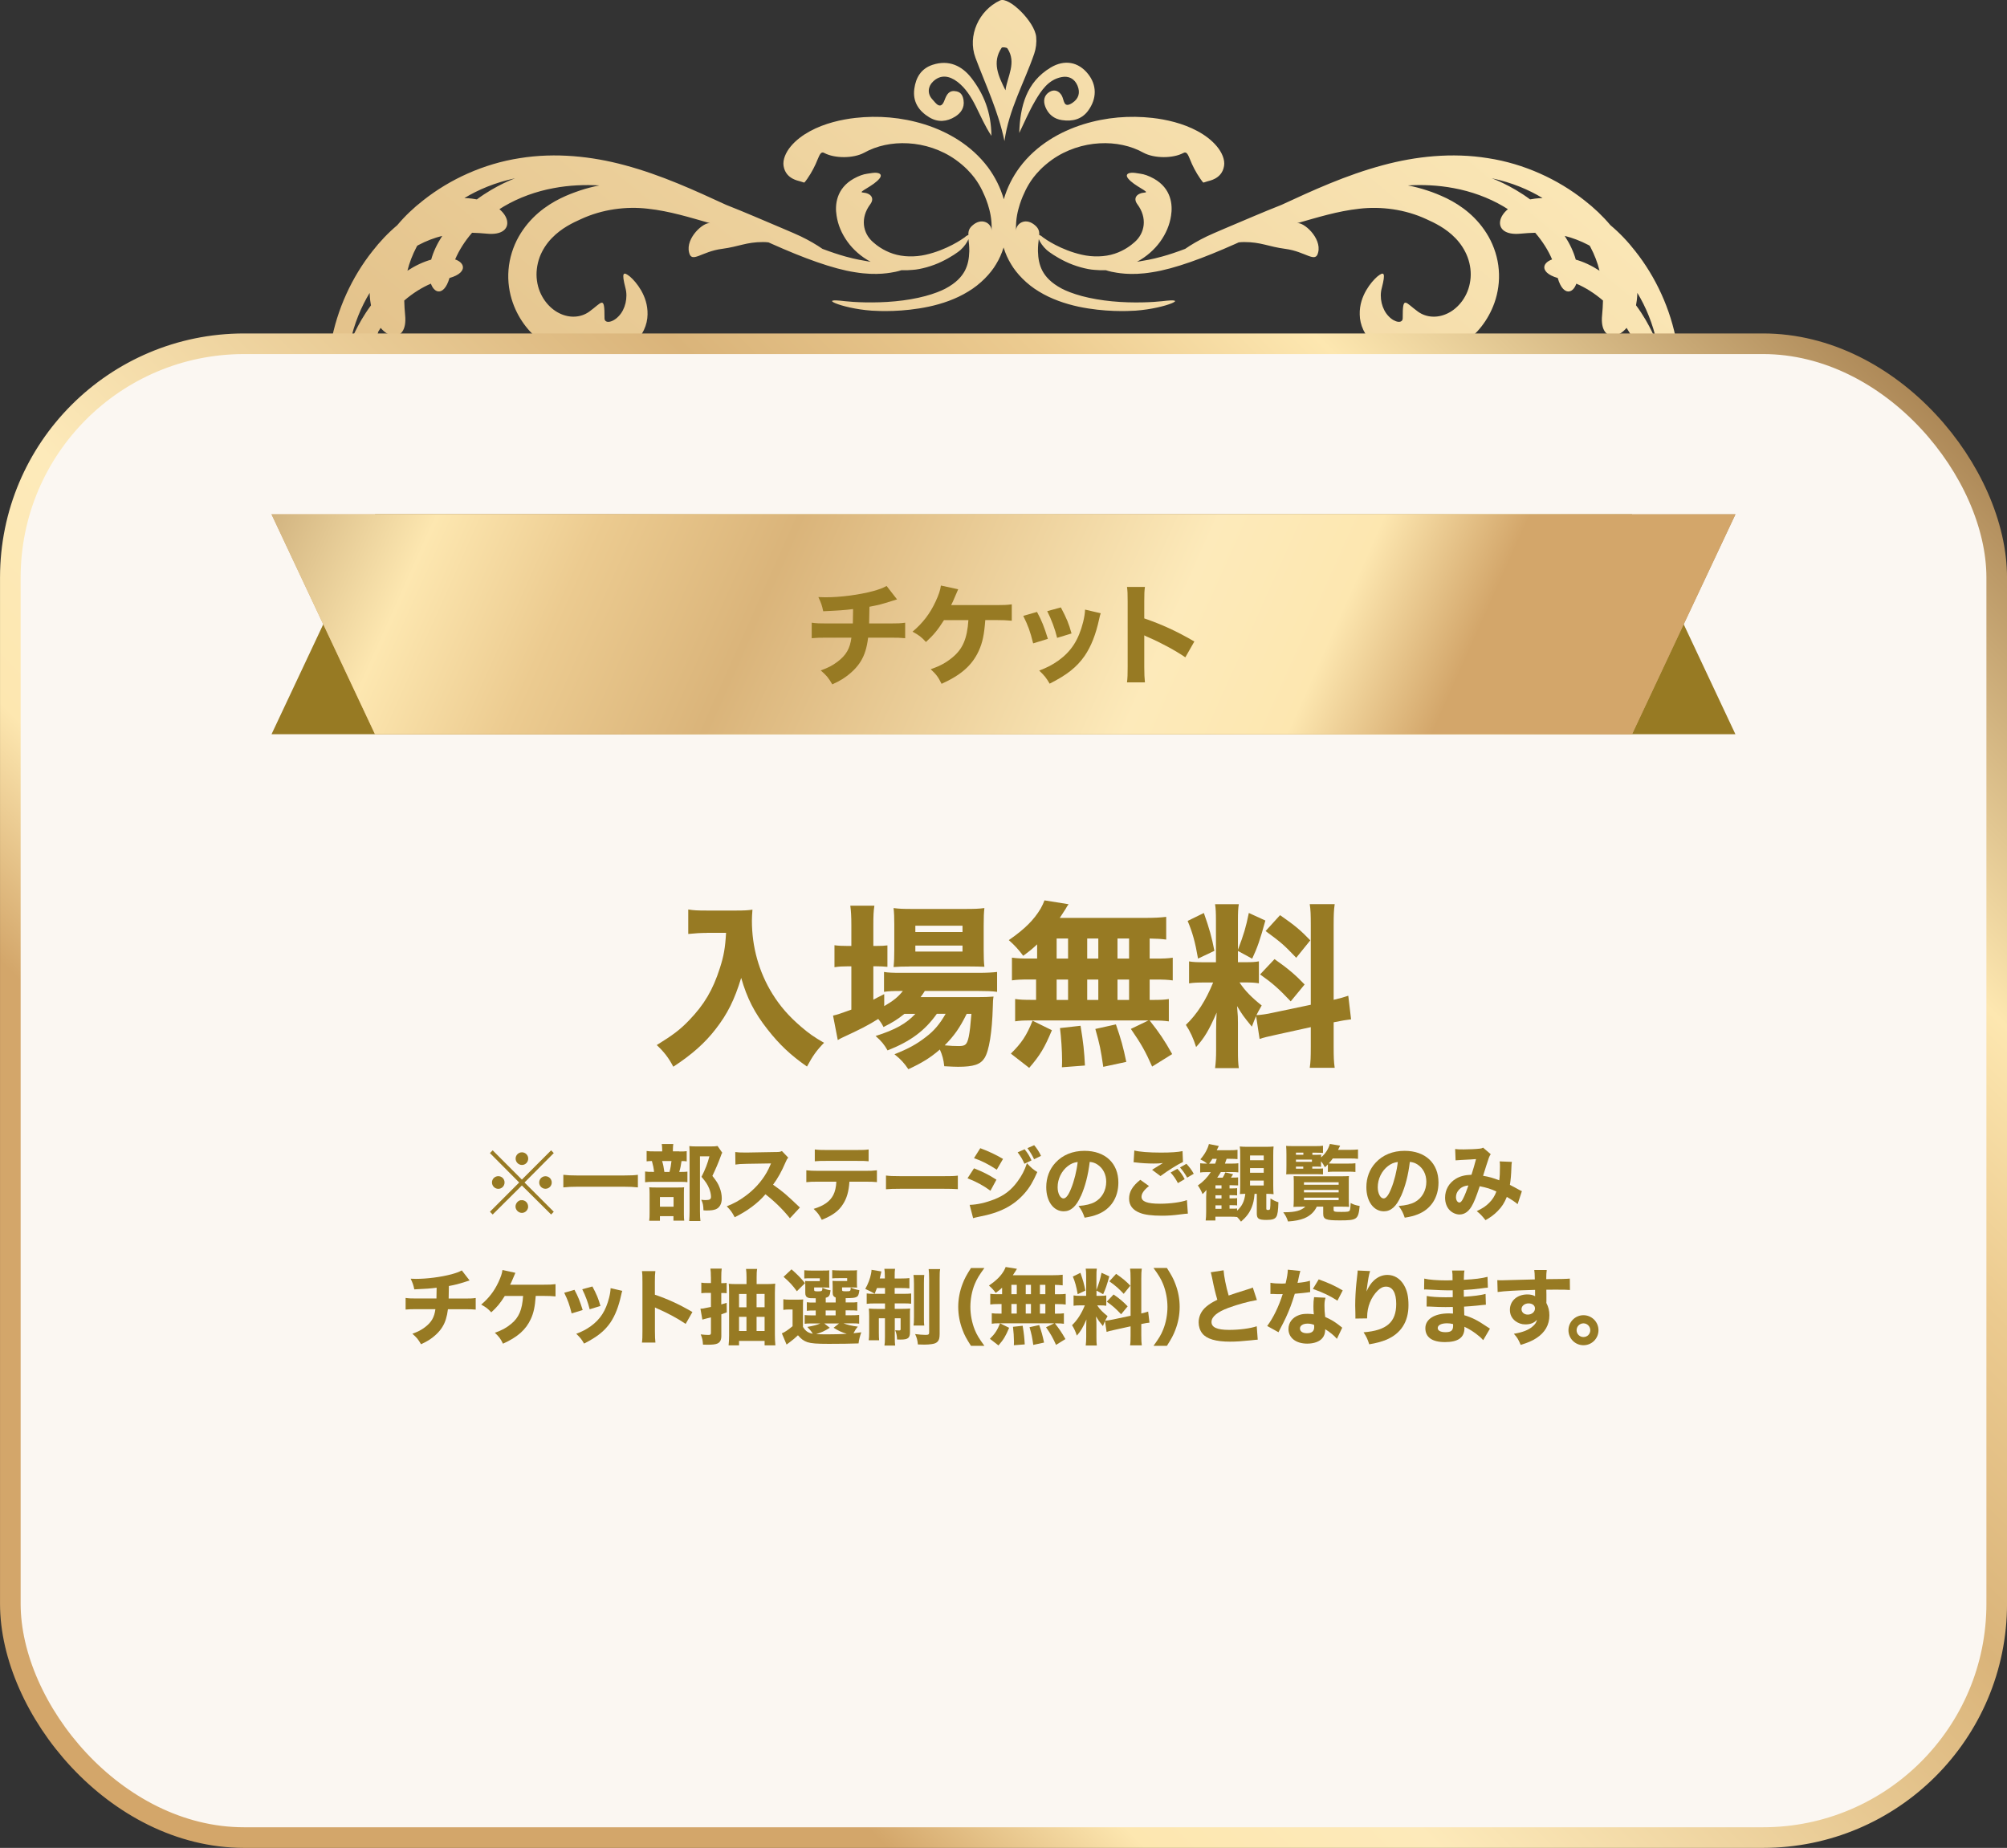 <?xml version="1.0" encoding="UTF-8"?>
<svg id="_レイヤー_2" data-name="レイヤー 2" xmlns="http://www.w3.org/2000/svg" width="365.07" height="336.14" xmlns:xlink="http://www.w3.org/1999/xlink" viewBox="0 0 365.07 336.14">
  <rect x="0" y="0" width="365.07" height="336.14" fill="#333333" stroke="none"/>
  <defs>
    <style>
      .cls-1 {
        fill: none;
        stroke: url(#_新規グラデーションスウォッチ_3-5);
        stroke-miterlimit: 10;
        stroke-width: 3.75px;
      }

      .cls-2 {
        fill: #977a23;
      }

      .cls-3 {
        fill: url(#_新規グラデーションスウォッチ_3);
      }

      .cls-4 {
        fill: url(#_新規グラデーションスウォッチ_3-6);
      }

      .cls-5 {
        fill: url(#_新規グラデーションスウォッチ_3-3);
      }

      .cls-6 {
        fill: url(#_新規グラデーションスウォッチ_3-4);
      }

      .cls-7 {
        fill: url(#_新規グラデーションスウォッチ_3-7);
      }

      .cls-8 {
        fill: url(#_新規グラデーションスウォッチ_3-2);
      }

      .cls-9 {
        fill: #fbf7f2;
      }
    </style>
    <linearGradient id="_新規グラデーションスウォッチ_3" data-name="新規グラデーションスウォッチ 3" x1="503.71" y1="-370.36" x2="-192.32" y2="458.25" gradientUnits="userSpaceOnUse">
      <stop offset="0" stop-color="#d3a66a"/>
      <stop offset=".23" stop-color="#d3a66a"/>
      <stop offset=".31" stop-color="#fde7b0"/>
      <stop offset=".4" stop-color="#fdeaba"/>
      <stop offset=".63" stop-color="#dab47a"/>
      <stop offset=".74" stop-color="#eccb90"/>
      <stop offset=".83" stop-color="#fde7b0"/>
      <stop offset="1" stop-color="#ac8756"/>
    </linearGradient>
    <linearGradient id="_新規グラデーションスウォッチ_3-2" data-name="新規グラデーションスウォッチ 3" x1="512.57" y1="-362.91" x2="-183.45" y2="465.69" xlink:href="#_新規グラデーションスウォッチ_3"/>
    <linearGradient id="_新規グラデーションスウォッチ_3-3" data-name="新規グラデーションスウォッチ 3" x1="502.08" y1="-371.72" x2="-193.94" y2="456.88" xlink:href="#_新規グラデーションスウォッチ_3"/>
    <linearGradient id="_新規グラデーションスウォッチ_3-4" data-name="新規グラデーションスウォッチ 3" x1="526.64" y1="-351.09" x2="-169.38" y2="477.51" xlink:href="#_新規グラデーションスウォッチ_3"/>
    <linearGradient id="_新規グラデーションスウォッチ_3-5" data-name="新規グラデーションスウォッチ 3" x1="35.44" y1="345.5" x2="329.63" y2="51.3" xlink:href="#_新規グラデーションスウォッチ_3"/>
    <linearGradient id="_新規グラデーションスウォッチ_3-6" data-name="新規グラデーションスウォッチ 3" x1="49.39" y1="113.56" x2="315.67" y2="113.56" xlink:href="#_新規グラデーションスウォッチ_3"/>
    <linearGradient id="_新規グラデーションスウォッチ_3-7" data-name="新規グラデーションスウォッチ 3" x1="320.04" y1="170.83" x2="43.95" y2="47.4" xlink:href="#_新規グラデーションスウォッチ_3"/>
  </defs>
  <g id="_レイヤー_1-2" data-name="レイヤー 1">
    <g>
      <g>
        <g>
          <path class="cls-3" d="M182.71,25.66c.79-5.75,3.61-10.64,5.41-15.88.33-.96.46-2.06.36-3.07-.25-2.74-4.96-7.38-6.57-6.63-3.83,1.78-5.98,6.4-4.47,10.44,1.85,4.94,4.15,9.72,5.27,15.14ZM182.19,8.69c.1-.15.92-.08,1.06.12,1.7,2.58,0,5.06-.36,7.61-1.26-2.54-2.49-5.08-.69-7.73Z"/>
          <path class="cls-8" d="M188.29,18.35c1.13-1.91,2.4-3.86,4.82-4.33,1.28-.25,2.35.28,2.89,1.57.53,1.28.21,2.36-.93,3.12-1.64,1.09-1.48-.49-1.92-1.29-.49-.89-1.35-1.24-2.25-.7-1.04.63-1.17,1.69-.74,2.75.54,1.33,1.57,2.17,3.01,2.38,1.88.28,3.6-.12,4.77-1.73,1.6-2.2,1.58-4.65-.02-6.66-1.75-2.21-4.28-2.69-6.81-1.17-4.41,2.65-5.56,7.03-5.71,11.9.95-1.95,1.79-3.97,2.89-5.83Z"/>
          <path class="cls-5" d="M169.07,21.36c1.54.93,3.17.79,4.66-.14,1.06-.66,1.74-1.61,1.54-2.98-.12-.8-.43-1.44-1.27-1.62-1.3-.28-1.77.46-2.19,1.6-.72,1.96-1.66.45-2.21-.14-.94-1.01-.84-2.32.1-3.23,1.39-1.35,2.98-1.09,4.45.03,3.06,2.35,3.8,6.24,6.19,9.83-.05-4.39-1.43-7.63-3.6-10.47-1.74-2.27-4.14-3.43-7.11-2.45-2.09.69-3.04,2.31-3.32,4.37-.32,2.37.83,4.04,2.75,5.2Z"/>
          <path class="cls-6" d="M68.72,60.48c.17-.29.34-.57.52-.84.65.78,1.37,1.23,2.02,1.38,1.54.34,2.72-.89,2.43-3.72-.08-.86-.14-1.74-.16-2.63,1.56-1.34,3.21-2.38,4.85-3.07.29.81.75,1.28,1.21,1.39.81.18,1.64-.59,2.17-2.42,1.84-.52,2.61-1.36,2.42-2.17-.11-.47-.58-.93-1.39-1.21.7-1.64,1.73-3.29,3.08-4.85.89.02,1.77.08,2.63.16,2.83.3,4.06-.89,3.72-2.43-.15-.65-.6-1.37-1.38-2.02.28-.18.55-.35.84-.52,2.7-1.59,5.85-2.73,9.03-3.31,2.85-.54,5.71-.64,8.31-.49-1.2.23-2.36.54-3.49.91-.6.2-1.19.42-1.76.64-.57.23-1.1.45-1.81.8-2.61,1.29-5.58,3.4-7.62,6.99-1,1.78-1.67,3.87-1.84,5.99-.18,2.12.14,4.19.78,6.01,1.16,3.28,3.26,5.74,5.65,7.44h16.37c1.59-1.49,2.47-3.4,2.49-5.3.04-1.78-.52-3.25-1.17-4.39-.66-1.14-1.43-1.99-2.02-2.5-1.23-.99-1.58-.81-.83,2.08.47,1.73-.03,3.87-1.21,5.09-1.15,1.25-2.67,1.44-2.6.31.02-4.18-.48-2.76-2.79-1.1-1.5,1.07-3.55,1.23-5.47.26-1.89-.94-3.66-3.09-4.03-5.92-.2-1.4,0-2.91.49-4.26.51-1.35,1.31-2.53,2.2-3.45,1.77-1.84,3.84-2.81,5.29-3.46,3.9-1.81,8.26-2.37,12.22-1.9,3.99.44,7.58,1.58,11.33,2.64-1.17-.31-4.52,2.67-3.86,5.3.46,2.07,2.25-.16,5.98-.64,3.12-.41,4.39-1.24,7.48-1.24.31,0,.64.02.99.06.22.1.45.2.67.3,5.64,2.52,11.02,4.52,15.06,5.13,4.05.67,6.61.06,7.38-.08.43-.09.77-.19,1.07-.29.7.03,1.39.01,2.05-.06,1.38-.08,3.55-.66,5.25-1.49,1.7-.81,3.02-1.75,3.44-2.12.73-.66,1.23-1.43,1.45-1.98.07.57.16,1.28.15,2.2-.04,1.38-.25,2.47-.81,3.56-.58,1.07-1.56,2.2-3.57,3.26-.7.37-2.01.91-3.63,1.34-1.62.44-3.56.77-5.48.95-3.85.37-7.64.15-9.09-.02-2.63-.32-2.86-.08-1.73.39,1.13.46,3.64,1.12,6.56,1.33,1.44.09,5.62.28,10.39-.73,2.38-.51,4.92-1.36,7.17-2.75,2.25-1.34,4.09-3.3,5.06-4.96.59-.95,1.04-1.99,1.37-3.05.33,1.07.78,2.1,1.37,3.05.98,1.67,2.81,3.62,5.06,4.96,2.24,1.38,4.79,2.23,7.17,2.75,4.78,1.01,8.95.82,10.39.73,2.91-.21,5.43-.87,6.56-1.33,1.13-.47.9-.71-1.73-.39-1.45.17-5.23.4-9.09.02-1.92-.18-3.86-.52-5.48-.95-1.63-.44-2.93-.97-3.63-1.34-2-1.06-2.99-2.19-3.56-3.26-.56-1.09-.77-2.18-.81-3.56-.01-.92.08-1.63.15-2.2.22.55.72,1.32,1.45,1.98.42.37,1.74,1.31,3.44,2.12,1.69.82,3.87,1.41,5.25,1.49.65.07,1.34.08,2.05.06.3.1.65.2,1.07.29.77.14,3.34.76,7.38.08,4.04-.61,9.41-2.61,15.06-5.13.22-.1.45-.2.67-.3.35-.04.68-.06.99-.06,3.09,0,4.37.83,7.48,1.24,3.73.49,5.52,2.71,5.98.64.66-2.63-2.69-5.61-3.86-5.3,3.75-1.06,7.35-2.2,11.33-2.64,3.96-.46,8.33.09,12.22,1.9,1.44.65,3.52,1.62,5.29,3.46.89.92,1.69,2.09,2.2,3.45.5,1.35.7,2.86.49,4.26-.37,2.83-2.14,4.98-4.03,5.92-1.92.97-3.98.81-5.47-.26-2.31-1.66-2.81-3.08-2.79,1.1.07,1.12-1.45.94-2.6-.31-1.18-1.23-1.69-3.36-1.21-5.09.75-2.89.4-3.07-.83-2.08-.59.52-1.35,1.36-2.01,2.5-.65,1.14-1.22,2.61-1.17,4.39.02,1.9.9,3.81,2.49,5.3h16.37c2.39-1.69,4.48-4.15,5.65-7.44.64-1.82.96-3.9.78-6.01-.16-2.12-.84-4.21-1.84-5.99-2.04-3.59-5.01-5.7-7.62-6.99-.71-.34-1.24-.57-1.81-.8-.57-.23-1.16-.45-1.76-.64-1.12-.37-2.29-.68-3.49-.91,2.6-.16,5.45-.05,8.31.49,3.18.58,6.33,1.72,9.03,3.31.29.17.57.34.84.52-.78.65-1.23,1.37-1.38,2.02-.34,1.54.89,2.72,3.72,2.43.86-.08,1.74-.14,2.63-.16,1.34,1.56,2.38,3.21,3.07,4.85-.81.29-1.28.75-1.39,1.21-.18.81.59,1.64,2.42,2.17.52,1.84,1.36,2.61,2.17,2.42.47-.11.93-.58,1.21-1.39,1.64.7,3.29,1.73,4.85,3.07-.02.89-.08,1.77-.16,2.63-.3,2.83.89,4.06,2.43,3.72.65-.15,1.37-.6,2.02-1.38.18.28.35.55.52.84.38.65.74,1.33,1.06,2.02h7.56c-1.1-6.27-3.86-12.16-7.56-16.82-1.34-1.73-2.86-3.33-4.52-4.72-1.39-1.65-2.99-3.17-4.72-4.51-4.84-3.84-11.01-6.68-17.56-7.68-6.55-1.06-13.17-.32-19.07,1.27-6.78,1.82-12.8,4.6-18.49,7.23-1.7.67-3.45,1.39-5.1,2.09-3.84,1.63-7.29,3.07-8.47,3.64-1.52.73-2.91,1.55-3.94,2.27-1.54.58-2.96,1.06-4.18,1.39-1.92.54-3.33.75-4.04.87-.19.03-.36.06-.54.09,1.75-.94,3.17-2.23,4.18-3.61,1.1-1.51,1.77-3.14,2.01-4.77.32-1.95.07-4.96-3.13-6.75-.92-.51-1.75-.8-2.44-.89-.7-.11-1.24-.21-1.65-.17-.81.06-1.04.46-.61,1.01,1.08,1.39,4.07,2.51,3.08,2.58-1.53.12-2.19,1.04-1.38,2.13,1.86,2.48,1.38,5.27-.52,6.91-.6.53-1.81,1.5-3.61,2.09-1.79.6-4.02.63-5.94.19-3.87-.87-6.66-2.84-7.09-3.16-.32-.29-.54-.41-.68-.41,0-.05,0-.1,0-.15,0-.69-.21-1.17-.8-1.66-.73-.63-1.56-.83-2.25-.58-.69.23-1.2.92-1.18,1.61-.08-2.28.36-3.74.69-4.83.36-1.09.68-1.81,1.03-2.53.36-.71.74-1.41,1.43-2.33.69-.89,1.68-2.01,3.39-3.24,2.6-1.85,5.71-2.83,8.64-2.99,2.94-.17,5.75.45,8,1.71,1.99,1.07,5.39,1.05,7.25.05.61-.34.85.28,1.25,1.24.37.97,1.04,2.3,1.84,3.44.28.43.54.74.59.7.08-.02.31-.11.67-.21.36-.11.86-.2,1.46-.53.57-.32,1.38-.94,1.6-2.27.2-1.14-.4-2.49-1.31-3.58-.92-1.11-2.16-2.04-3.5-2.76-2.69-1.46-5.76-2.13-8.23-2.41-4.12-.46-8.38-.14-12.59,1.17-4.17,1.31-8.5,3.73-11.56,7.83-1.28,1.74-2.27,3.68-2.87,5.8-.61-2.12-1.59-4.06-2.87-5.8-3.07-4.1-7.4-6.52-11.56-7.83-4.22-1.31-8.48-1.63-12.59-1.17-2.47.28-5.54.95-8.23,2.41-1.34.73-2.58,1.65-3.5,2.76-.91,1.09-1.5,2.44-1.31,3.58.22,1.33,1.03,1.95,1.6,2.27.6.33,1.09.42,1.46.53.36.1.6.18.67.21.04.04.3-.27.59-.7.8-1.14,1.47-2.48,1.84-3.44.41-.96.65-1.59,1.25-1.24,1.86,1,5.26,1.02,7.25-.05,2.25-1.26,5.05-1.88,8-1.71,2.94.16,6.04,1.14,8.64,2.99,1.71,1.23,2.7,2.35,3.39,3.24.69.91,1.07,1.62,1.43,2.33.35.72.67,1.45,1.03,2.53.33,1.09.77,2.55.69,4.83.02-.69-.48-1.38-1.18-1.61-.69-.25-1.52-.05-2.25.58-.59.49-.8.97-.8,1.66,0,.05,0,.1,0,.15-.14,0-.36.12-.68.41-.43.31-3.22,2.28-7.09,3.16-1.92.44-4.15.41-5.94-.19-1.8-.59-3.01-1.56-3.61-2.09-1.91-1.64-2.38-4.43-.52-6.91.81-1.09.15-2.01-1.38-2.13-.99-.06,2-1.18,3.08-2.58.43-.55.19-.95-.61-1.01-.4-.04-.95.07-1.65.17-.7.09-1.52.38-2.44.89-3.2,1.79-3.46,4.8-3.13,6.75.24,1.63.91,3.26,2.01,4.77,1,1.38,2.43,2.68,4.18,3.61-.18-.03-.36-.06-.54-.09-.71-.12-2.13-.34-4.04-.87-1.22-.34-2.64-.81-4.18-1.39-1.03-.72-2.42-1.54-3.94-2.27-1.18-.57-4.63-2-8.47-3.64-1.65-.7-3.4-1.42-5.1-2.09-5.7-2.62-11.71-5.41-18.49-7.23-5.9-1.59-12.52-2.33-19.07-1.27-6.55,1.01-12.72,3.84-17.56,7.68-1.73,1.34-3.33,2.86-4.72,4.52-1.65,1.39-3.17,2.99-4.51,4.72-3.7,4.66-6.45,10.55-7.56,16.82h7.56c.33-.7.68-1.37,1.06-2.02ZM297.73,54.65c.06-.46.09-.92.1-1.38,1.5,2.48,2.82,5.54,3.6,9.22,0,.03-1.23-3.45-3.84-6.96.05-.29.1-.58.14-.89ZM288.98,44.59c.06.03.12.07.18.11.03.06.07.12.11.18.8,1.51,1.33,2.95,1.68,4.36-1.47-.95-2.95-1.64-4.32-2.01-.37-1.36-1.06-2.85-2.01-4.32,1.4.35,2.85.89,4.36,1.68ZM280.59,36.03c-.46.01-.92.04-1.38.1-.31.04-.6.09-.89.14-3.51-2.61-6.98-3.84-6.96-3.84,3.69.78,6.74,2.09,9.23,3.6ZM93.7,32.43s-3.45,1.23-6.96,3.84c-.29-.05-.58-.1-.89-.14-.46-.06-.92-.09-1.38-.1,2.48-1.5,5.54-2.82,9.23-3.6ZM75.79,44.88c.03-.06.07-.12.11-.18.06-.03.12-.07.18-.11,1.51-.8,2.95-1.33,4.36-1.68-.95,1.47-1.64,2.95-2.01,4.32-1.36.37-2.85,1.06-4.32,2.01.35-1.4.89-2.85,1.68-4.36ZM63.64,62.5c.78-3.69,2.09-6.74,3.6-9.22.01.46.04.92.1,1.38.04.31.09.6.14.89-2.61,3.51-3.84,6.98-3.84,6.96Z"/>
        </g>
        <rect class="cls-9" x="1.88" y="62.53" width="361.32" height="271.73" rx="42.52" ry="42.52"/>
        <rect class="cls-1" x="1.88" y="62.53" width="361.32" height="271.73" rx="42.52" ry="42.52"/>
        <polygon class="cls-2" points="296.86 93.56 268.39 93.56 96.68 93.56 68.21 93.56 49.39 133.56 96.68 133.56 268.39 133.56 315.67 133.56 296.86 93.56"/>
        <polygon class="cls-4" points="268.39 93.56 96.68 93.56 49.39 93.56 68.21 133.56 96.68 133.56 268.39 133.56 296.86 133.56 315.67 93.56 268.39 93.56"/>
        <polygon class="cls-7" points="268.39 93.56 96.68 93.56 49.39 93.56 68.21 133.56 96.68 133.56 268.39 133.56 296.86 133.56 315.67 93.56 268.39 93.56"/>
        <g>
          <path class="cls-2" d="M128.55,169.7c-.99,0-2.11.06-3.36.19v-4.45c1.02.16,1.7.19,3.3.19h5.5c1.25,0,2.05-.03,2.88-.16-.06.83-.1,1.34-.1,2.02,0,4.77,1.28,9.34,3.74,13.31,1.38,2.21,2.94,4.03,5.22,5.98,1.47,1.25,2.27,1.82,4.16,2.91-1.38,1.41-2.05,2.37-3.1,4.32-2.98-2.08-4.99-3.97-7.17-6.75-2.4-3.04-3.74-5.7-4.8-9.38-1.22,4-2.5,6.56-4.64,9.31-1.95,2.53-4.32,4.64-7.71,6.85-.83-1.6-1.7-2.72-3.01-3.94,3.01-1.86,4.26-2.82,5.86-4.48,2.78-2.88,4.35-5.54,5.63-9.54.7-2.18.96-3.62,1.12-6.4h-3.52Z"/>
          <path class="cls-2" d="M164.52,184.42c-1.28,1.02-2.11,1.54-3.81,2.4-.35-.67-.48-.86-.96-1.47-1.95,1.22-3.23,1.86-6.59,3.42-.16.06-.19.1-.77.42l-.86-4.45c.74-.16,1.6-.45,3.33-1.09v-7.87h-.7c-.86,0-1.57.03-2.37.16v-4c.67.1,1.41.13,2.37.13h.7v-3.74c0-1.7-.06-2.59-.19-3.58h4.38c-.16,1.02-.19,1.86-.19,3.58v3.74h.48c.96,0,1.57-.03,2.08-.1v3.9c-.74-.06-1.22-.1-2.05-.1h-.51v6.08c.64-.35.9-.48,1.98-1.02v2.18c1.7-.99,2.53-1.66,3.39-2.75h-.42c-1.38,0-2.24.03-3.01.16v-3.62c.74.13,1.6.16,3.07.16h14.11c1.5,0,2.53-.06,3.39-.16v3.62c-.93-.13-1.95-.16-3.36-.16h-9.79c-.32.51-.42.67-.77,1.12h10.17c1.54,0,2.18-.03,3.1-.1-.1.58-.1.9-.13,1.92-.13,4.54-.67,7.94-1.5,9.25-.74,1.18-1.98,1.6-4.83,1.6-.67,0-1.12-.03-2.5-.1-.13-1.22-.35-2.02-.8-3.04-1.73,1.5-3.3,2.46-5.73,3.58-.8-1.18-1.38-1.79-2.53-2.72,2.56-1.02,4.03-1.82,5.76-3.17,1.44-1.09,2.5-2.34,3.55-4.19h-1.6c-2.18,3.07-4.74,4.99-8.96,6.66-.61-1.06-1.12-1.7-2.18-2.62,3.62-1.15,5.6-2.27,7.23-4.03h-2.02ZM165.48,175.81c-1.22,0-2.21.03-2.94.1.1-.99.13-1.82.13-3.17v-4.58c0-1.31-.03-2.05-.13-2.98.99.13,1.7.16,3.33.16h9.73c1.66,0,2.5-.03,3.46-.16-.1.9-.13,1.57-.13,3.26v4.32c0,1.38.03,2.3.13,3.1-.64-.03-1.6-.06-2.88-.06h-10.69ZM166.5,169.54h8.58v-1.15h-8.58v1.15ZM166.5,173.09h8.58v-1.09h-8.58v1.09ZM175.84,184.42c-1.28,2.59-2.27,3.97-4,5.73,1.02.1,1.86.13,2.56.13,1.22,0,1.5-.26,1.82-1.73.19-.96.29-1.89.48-4.13h-.86Z"/>
          <path class="cls-2" d="M188.65,171.78c-.74.7-1.22,1.12-2.53,2.08-.86-1.15-1.57-1.92-2.62-2.85,2.91-2.02,4.54-3.65,5.79-5.73.29-.51.54-1.06.7-1.5l4.38.7c-.26.35-.29.42-.54.86-.35.54-.61.96-1.06,1.63h15.26c1.92,0,3.07-.06,4.1-.19v4.13c-1.02-.13-1.6-.16-3.01-.19v3.65h1.06c1.57,0,2.18-.03,3.14-.16v4.13c-.96-.13-1.6-.16-3.14-.16h-1.06v3.71h.45c1.57,0,2.21-.03,3.04-.16v4.06c-.9-.13-1.57-.16-2.98-.16h-.51c1.76,2.21,2.72,3.65,4.1,6.11l-3.65,2.27c-1.18-2.69-2.02-4.19-3.87-6.85l3.2-1.54h-21.5c-1.22,0-1.92.03-2.75.16v-4.06c.86.13,1.63.16,3.14.16h.67v-3.71h-1.25c-1.47,0-2.21.03-3.14.16v-4.13c.96.13,1.57.16,3.14.16h1.44v-2.59ZM183.88,191.65c1.92-1.89,2.85-3.26,3.94-5.98l3.52,1.73c-1.34,3.2-2.14,4.54-4.13,6.85l-3.33-2.59ZM192.2,174.37h2.08v-3.65h-2.08v3.65ZM192.2,181.89h2.08v-3.71h-2.08v3.71ZM193.16,194.14c.03-.58.03-1.02.03-1.31,0-1.57-.16-4.16-.38-5.82l3.74-.42c.51,3.14.67,4.61.8,7.23l-4.19.32ZM197.76,174.37h2.02v-3.65h-2.02v3.65ZM197.76,181.89h2.02v-3.71h-2.02v3.71ZM200.68,194.05c-.45-3.14-.64-4.06-1.44-6.88l3.74-.83c.93,2.66,1.34,4.16,1.89,6.82l-4.19.9ZM205.38,174.37v-3.65h-2.11v3.65h2.11ZM205.38,181.89v-3.71h-2.11v3.71h2.11Z"/>
          <path class="cls-2" d="M228.48,184.83c-.32.74-.42.99-.77,1.92-1.57-1.92-1.7-2.11-2.69-3.74.16,1.92.16,2.08.16,3.1v4.96c0,1.5.03,2.34.16,3.23h-4.32c.13-.99.19-1.92.19-3.33v-3.52c0-1.22.03-2.37.1-3.26-1.41,3.23-2.21,4.58-3.74,6.27-.48-1.54-1.06-2.82-1.86-4.03,2.05-1.98,3.62-4.42,4.96-7.71h-1.44c-1.44,0-2.14.03-2.94.16v-4c.74.13,1.41.16,2.91.16h1.98v-7.58c0-1.41-.03-2.14-.16-2.98h4.32c-.13.77-.16,1.5-.16,2.94v5.34c1.06-2.78,1.44-4.03,1.98-6.69l3.01,1.38c-.93,3.42-1.47,4.96-2.4,6.94l-2.59-1.41v2.05h1.31c1.28,0,1.82-.03,2.5-.16v4c-.77-.13-1.38-.16-2.56-.16h-.96c.93,1.44,2.18,2.72,4.03,4.19-.51.9-.64,1.12-.96,1.76.74-.03,1.92-.19,3.04-.45l6.85-1.44v-14.43c0-1.95-.03-2.85-.19-3.87h4.54c-.16,1.09-.19,1.95-.19,3.87v13.53c1.25-.29,1.79-.45,2.66-.74l.51,4.29c-.86.1-1.6.22-3.17.54v4.38c0,1.95.03,2.78.19,3.9h-4.54c.16-1.09.19-1.92.19-3.94v-3.46l-6.27,1.38c-1.5.32-2.4.54-3.04.77l-.64-4.19ZM218.98,166.08c1.02,2.88,1.44,4.42,1.92,6.88l-2.98,1.41c-.51-2.98-1.02-4.8-1.89-6.85l2.94-1.44ZM231.84,174.47c2.43,1.7,3.78,2.85,5.47,4.61l-2.53,3.07c-2.18-2.3-3.3-3.3-5.57-4.9l2.62-2.78ZM232.84,166.47c2.69,1.86,3.74,2.75,5.5,4.58l-2.56,3.17c-2.24-2.34-2.62-2.69-5.57-4.86l2.62-2.88Z"/>
        </g>
        <g>
          <path class="cls-2" d="M163.17,109.03q-.44.12-1.1.34c-1.64.52-2.22.68-3.92,1-.02,1.72-.04,2.38-.06,3.04h3.72c1.44,0,2.04-.02,2.84-.14v2.82c-.78-.08-1.5-.1-2.78-.1h-3.96c-.22,1.82-.64,3.16-1.34,4.3-.7,1.16-1.88,2.3-3.28,3.2-.58.36-.98.58-1.9,1-.68-1.18-1.02-1.6-2.1-2.54,1.4-.5,2.12-.88,3.08-1.6,1.56-1.2,2.24-2.38,2.5-4.36h-4.38c-1.34,0-2.06.02-2.84.1v-2.82c.82.12,1.38.14,2.88.14h4.6c.02-.52.04-1.54.04-2.28v-.34c-1.6.2-2.42.26-5.43.4-.22-1.06-.34-1.42-.88-2.58.64.02.98.04,1.28.04,2.72,0,6.09-.44,8.65-1.12,1.14-.32,1.76-.54,2.48-.94l1.9,2.44Z"/>
          <path class="cls-2" d="M179.22,112.79c-.2,2.7-.5,4.08-1.18,5.59-1.2,2.62-3.2,4.4-6.77,6.01-.62-1.26-.96-1.7-1.98-2.66,1.66-.56,2.8-1.18,3.98-2.16,1.86-1.54,2.66-3.42,2.88-6.77h-4.44c-1.14,1.8-1.88,2.7-3.28,3.98-.84-.92-1.22-1.2-2.44-1.88,1.84-1.54,3.18-3.28,4.2-5.49.58-1.26.84-2.02.96-2.9l3.14.68q-.16.32-.68,1.58c-.3.72-.32.74-.6,1.3h8.21c1.38,0,1.88-.02,2.82-.14v2.98c-.76-.08-1.76-.12-2.84-.12h-1.98Z"/>
          <path class="cls-2" d="M188.63,111.31c.88,1.64,1.28,2.64,1.98,4.9l-2.68.82c-.54-2.18-.92-3.22-1.8-5l2.5-.72ZM200.22,111.55c-.12.34-.14.4-.3,1.12-.58,2.7-1.44,4.9-2.62,6.63-1.42,2.04-3.2,3.46-6.37,5.06-.62-1.06-.9-1.42-1.9-2.38,1.52-.58,2.38-1.04,3.52-1.84,2.32-1.68,3.64-3.74,4.46-6.95.24-.98.34-1.64.36-2.3l2.84.66ZM192.97,110.49c1.06,2.02,1.44,2.92,1.94,4.74l-2.62.8c-.38-1.58-1.02-3.3-1.8-4.86l2.48-.68Z"/>
          <path class="cls-2" d="M205,124.12c.1-.76.12-1.46.12-2.82v-11.85c0-1.42-.02-1.98-.12-2.68h3.26c-.1.76-.12,1.22-.12,2.68v3.04c3.1,1.06,5.85,2.3,9.11,4.2l-1.64,2.88c-1.78-1.22-4.4-2.64-6.71-3.64-.38-.16-.46-.2-.76-.36v5.77c0,1.28.04,2.02.12,2.78h-3.26Z"/>
        </g>
      </g>
      <g>
        <path class="cls-2" d="M100.25,209.25l.48.5-5.32,5.35,5.32,5.32-.48.5-5.32-5.28-5.31,5.28-.5-.5,5.32-5.32-5.32-5.35.5-.5,5.31,5.32,5.32-5.32ZM91.78,215.09c0,.65-.51,1.16-1.14,1.16s-1.15-.52-1.15-1.16.51-1.14,1.15-1.14,1.14.51,1.14,1.14ZM96.07,219.47c0,.63-.52,1.16-1.14,1.16s-1.16-.55-1.16-1.16.54-1.16,1.05-1.16c.02,0,.03,0,.04.02t.03.01l.03-.03c.63,0,1.14.51,1.14,1.16ZM96.08,210.75c0,.65-.51,1.16-1.14,1.16s-1.15-.53-1.15-1.16.52-1.14,1.15-1.14,1.14.51,1.14,1.14ZM100.36,215.1c0,.63-.51,1.14-1.14,1.14s-1.14-.51-1.14-1.14.51-1.14,1.14-1.14,1.14.51,1.14,1.14Z"/>
        <path class="cls-2" d="M116.03,215.99c-.79-.09-1.52-.12-2.43-.12h-8.7c-.87,0-1.63.03-2.43.12v-2.29c.75.09,1.41.12,2.43.12h8.7c1.08,0,1.81-.03,2.43-.12v2.29Z"/>
        <path class="cls-2" d="M123.58,209.46c.66,0,.96-.01,1.33-.06v1.86c-.25-.05-.46-.06-.94-.06-.12.84-.21,1.32-.42,1.98h.24c.63,0,.96-.02,1.25-.06v1.92c-.31-.04-.71-.06-1.15-.06h-5.02c-.75,0-1.09.02-1.53.07v-1.95c.4.06.75.07,1.54.07h.09c-.04-.57-.21-1.36-.39-1.98-.48.01-.67.03-.96.06v-1.88c.35.06.68.07,1.43.07h1.4v-.33c0-.39-.03-.71-.08-1.01h2.1c-.04.3-.07.58-.07.99v.34h1.2ZM120.04,222.06h-1.95c.06-.47.07-.82.07-1.44v-3.43c0-.57-.02-.89-.06-1.22.36.03.66.04,1.21.04h4.04c.64,0,.88-.01,1.09-.04-.03.27-.04.45-.04,1.03v3.93c0,.49.02.79.06,1.11h-1.96v-.82h-2.46v.84ZM120.04,219.5h2.48v-1.75h-2.48v1.75ZM121.78,213.18c.2-.74.27-1.22.36-1.98h-1.7c.2.65.27,1.03.41,1.98h.93ZM131.36,209.7c-.11.21-.17.34-.27.65-.4,1.11-.93,2.35-1.51,3.55.75.94,1.05,1.42,1.32,2.13.25.61.39,1.33.39,1.96,0,1.01-.41,1.72-1.12,1.99-.38.15-.9.21-1.6.21-.14,0-.3,0-.61-.03-.03-.95-.11-1.32-.41-1.92.32.04.56.06.79.06.74,0,.99-.15.99-.6,0-.42-.13-1.02-.33-1.5-.3-.73-.63-1.24-1.4-2.13.71-1.4,1.11-2.44,1.44-3.73h-1.72v9.99c0,.82.03,1.35.09,1.78h-2.05c.04-.54.07-1.12.07-1.72v-10.71c0-.45-.02-.76-.04-1.2.4.04.73.06,1.23.06h2.7c.6,0,.87-.02,1.2-.08l.86,1.23Z"/>
        <path class="cls-2" d="M143.68,221.6c-1.27-1.59-2.77-3.06-4.45-4.36-1.33,1.59-3.32,3.07-5.59,4.18-.5-.95-.71-1.23-1.44-1.99,1.32-.53,2.21-1.01,3.33-1.83,1.65-1.2,2.97-2.65,3.93-4.33.2-.33.45-.87.79-1.64l-4.38.07c-1.24.03-1.53.05-2.1.14l-.03-2.28c.48.07.9.09,1.83.09h.29l5.11-.09c.82,0,.9-.02,1.26-.18l1.15,1.2c-.19.21-.31.4-.49.84-.72,1.68-1.4,2.9-2.27,4.08,1.94,1.38,2.31,1.71,4.88,4.15l-1.81,1.95Z"/>
        <path class="cls-2" d="M154.51,214.95c-.12,1.77-.47,3.01-1.17,4.09-.79,1.26-1.89,2.05-3.86,2.85-.48-.93-.7-1.24-1.48-1.99,1.86-.57,2.97-1.35,3.58-2.53.31-.6.51-1.43.55-2.42h-3.33c-1,0-1.53.02-2.13.09v-2.16c.69.07,1.14.1,2.16.1h8.46c1.06,0,1.5-.01,2.22-.1v2.15c-.69-.06-.95-.08-2.17-.08h-2.83ZM148.21,209.09c.69.09,1.09.1,2.16.1h5.41c1.17,0,1.59-.01,2.22-.1v2.15c-.56-.06-.82-.07-2.19-.07h-5.47c-.99,0-1.59.01-2.13.07v-2.15Z"/>
        <path class="cls-2" d="M161.15,213.83c.67.09,1.21.12,2.74.12h7.59c1.52,0,2.06-.01,2.75-.1v2.46c-.6-.05-1.59-.07-2.76-.07h-7.57c-1.31,0-2.16.03-2.74.09v-2.49Z"/>
        <path class="cls-2" d="M177.17,212.52c1.65.65,2.76,1.22,4.08,2.07l-1.09,2.01c-1.23-.92-2.57-1.64-4.17-2.27l1.18-1.81ZM176.36,219.17c1.35-.03,2.89-.38,4.47-.99,1.84-.72,3.09-1.68,4.26-3.27.79-1.08,1.25-1.96,1.71-3.31.84.89,1.11,1.11,1.88,1.6-.78,1.78-1.38,2.79-2.29,3.84-2,2.29-4.48,3.57-8.32,4.29-.47.09-.75.17-1.06.26l-.63-2.42ZM178.31,208.86c1.62.6,2.86,1.2,4.14,1.95l-1.14,1.96c-1.48-.97-2.74-1.62-4.14-2.1l1.14-1.81ZM186.38,209.06c.57.71.87,1.19,1.25,2.02l-1.29.61c-.36-.82-.63-1.27-1.23-2.08l1.28-.56ZM188.11,208.31c.51.6.95,1.27,1.25,1.95l-1.26.61c-.33-.7-.63-1.21-1.21-2.02l1.23-.54Z"/>
        <path class="cls-2" d="M196.61,217.55c-.84,1.91-1.83,2.79-3.12,2.79-1.86,0-3.18-1.81-3.18-4.39,0-1.71.58-3.27,1.68-4.45,1.29-1.41,3.13-2.16,5.28-2.16,3.76,0,6.16,2.25,6.16,5.76,0,2.73-1.36,4.84-3.76,5.79-.72.28-1.32.44-2.38.61-.32-.94-.53-1.35-1.11-2.13,1.33-.1,2.27-.34,2.97-.72,1.29-.71,2.07-2.1,2.07-3.69,0-1.33-.58-2.46-1.6-3.13-.44-.28-.79-.41-1.4-.48-.3,2.47-.83,4.47-1.6,6.21ZM194.23,212.12c-1.14.88-1.85,2.34-1.85,3.84,0,1.12.48,2.04,1.07,2.04.43,0,.9-.58,1.38-1.8.55-1.33,1.02-3.22,1.2-4.83-.72.09-1.21.3-1.8.75Z"/>
        <path class="cls-2" d="M208.99,215.75c-.92.73-1.35,1.36-1.35,1.95,0,.87,1.04,1.26,3.38,1.26,1.84,0,3.87-.27,4.88-.66l.17,2.46q-.36.01-1.35.14c-1.33.18-2.29.24-3.39.24-1.8,0-3.1-.17-3.94-.5-1.35-.51-2.01-1.38-2.01-2.61s.61-2.28,2.04-3.42l1.59,1.14ZM206.33,209.28c.92.24,2.65.38,4.84.38,1.81,0,3.12-.09,3.93-.27l.08,1.98c-.9.41-2.66,1.5-4.09,2.56l-1.53-1.14c.53-.34,1.54-.97,1.98-1.23-.7.08-1.03.09-1.71.09-1.02,0-2.25-.07-3.11-.18-.31-.04-.33-.04-.52-.04l.13-2.15ZM214.16,212.6c.57.6.93,1.11,1.33,1.89l-1.23.72c-.41-.78-.79-1.33-1.33-1.92l1.23-.69ZM215.81,211.7c.55.59.95,1.12,1.33,1.81l-1.2.71c-.36-.68-.78-1.26-1.3-1.86l1.17-.66Z"/>
        <path class="cls-2" d="M228.2,217.17c-.1,1.16-.23,1.7-.51,2.43-.42,1.03-.95,1.74-1.95,2.62-.34-.45-.46-.6-.71-.84-.34-.04-.69-.06-1.26-.06h-2.69v.69h-1.77c.06-.45.09-.87.09-1.59v-2.67c0-.25,0-.27.05-1.3-.23.3-.47.55-.71.76-.24-.61-.48-1.05-.85-1.57.98-.68,1.74-1.47,2.35-2.43h-.66c-.58,0-.93.01-1.27.07v-1.68c.34.04.6.06,1.04.06h.22c-.48-.38-.75-.54-1.23-.77.79-.9,1.33-1.87,1.56-2.79l1.8.36q-.22.48-.38.77h2.28c.76,0,1.06-.02,1.5-.08v1.7c-.38-.04-.75-.06-1.4-.06h-.58c-.12.36-.17.48-.31.87h1.33c.51,0,.79-.02,1.11-.06v1.66c-.36-.04-.68-.06-1.14-.06h-2.04c-.24.4-.34.58-.66,1.02h.99c.23-.38.33-.57.48-.96l1.42.34c-.15.24-.2.33-.39.61h.25c.57,0,.77-.01,1.05-.04v1.46c-.32-.02-.65-.03-1.05-.03h-.51v.58h.37c.59,0,.78-.02,1.01-.05v1.32c-.29-.03-.61-.04-1.01-.04h-.37v.58h.37c.59,0,.78-.02,1.01-.05v1.33c-.26-.04-.44-.04-1.01-.04h-.37v.63h.25c.73,0,.89,0,1.12-.04v.41c.93-.87,1.32-1.68,1.5-3.07h-.14c-.31,0-.57.02-.85.04.04-.45.06-.75.06-1.59v-5.58c0-.76-.01-1.06-.08-1.48.42.04.81.06,1.47.06h3.21c.72,0,1.08-.02,1.47-.06-.05.45-.06.89-.06,1.67v5.35c0,.79.02,1.18.06,1.66-.44-.06-.75-.07-1.32-.07v2.71c0,.17.08.23.3.23s.33-.04.38-.2c.04-.15.08-.82.08-1.9.52.34.93.54,1.44.69-.04,1.51-.15,2.29-.39,2.65-.24.41-.76.57-1.77.57-1.44,0-1.77-.23-1.77-1.17v-3.58h-.43ZM221.03,211.67c.15-.38.2-.51.29-.87h-.79c-.23.38-.34.54-.6.87h1.11ZM222.19,216.2v-.58h-1.1v.58h1.1ZM221.09,218.01h1.1v-.58h-1.1v.58ZM221.09,219.89h1.1v-.63h-1.1v.63ZM227.38,211.05h2.49v-.87h-2.49v.87ZM227.38,213.33h2.49v-.85h-2.49v.85ZM227.38,215.64h2.49v-.89h-2.49v.89Z"/>
        <path class="cls-2" d="M236.84,219.5c-.68,0-1.23.01-1.56.04.03-.31.06-.84.06-1.5v-3.21c0-.39-.02-.52-.03-.89.29.01.72.03,1.48.03h7.17c.72,0,1.04-.02,1.41-.04-.03.25-.03.45-.03.88v3.1c0,.75.02,1.38.06,1.62-.35-.03-.83-.04-1.56-.04h-1.26v.54c0,.38.14.42,1.41.42,1.12,0,1.37-.04,1.51-.24.09-.14.15-.5.18-1.38.52.28.87.4,1.64.54-.24,2.46-.47,2.62-3.6,2.62-2.58,0-3.03-.18-3.03-1.24v-1.26h-1.17c-.44.96-1.21,1.68-2.29,2.13-.77.3-1.65.48-2.94.57-.23-.69-.44-1.09-.87-1.68h.3c1.88,0,2.97-.3,3.72-1.02h-.6ZM238.72,212.58h.73c.66,0,.98-.01,1.2-.04v1.09c-.33-.03-.62-.04-1.2-.04h-4.39c-.48,0-.65,0-1.1.03.03-.45.04-.72.04-1.54v-2.04c0-.81-.02-1.2-.06-1.6.39.03.77.04,1.56.04h3.66c.68,0,1.07-.01,1.49-.07v1.32c-.29-.03-.62-.05-1.14-.05h-.79v.39h.72c.43,0,.69-.02.9-.03-.03.18-.03.24-.03.49.79-.69,1.29-1.45,1.59-2.44l1.87.31c-.17.36-.21.44-.38.76h2.28c.54,0,.98-.03,1.35-.07v1.71c-.39-.06-.82-.07-1.35-.07h-3.24c-.25.36-.44.58-.72.9.41.03.56.03.9.03h2.61c.63,0,1-.01,1.33-.06v1.59c-.36-.05-.71-.06-1.31-.06h-2.43c-.54,0-.98.01-1.27.06v-1.38c-.19.21-.29.28-.54.52-.24-.47-.4-.72-.71-1.08v.26c0,.41,0,.49.03.73-.34-.03-.48-.03-.93-.03h-.69v.38ZM237.08,210.06v-.39h-1.35v.39h1.35ZM238.64,211.34v-.41h-2.91v.41h2.91ZM235.73,212.21v.38h1.33v-.38h-1.33ZM237.19,215.51h6.31v-.45h-6.31v.45ZM237.19,216.9h6.31v-.45h-6.31v.45ZM237.19,218.3h6.31v-.45h-6.31v.45Z"/>
        <path class="cls-2" d="M254.84,217.55c-.84,1.91-1.83,2.79-3.12,2.79-1.86,0-3.18-1.81-3.18-4.39,0-1.71.58-3.27,1.68-4.45,1.29-1.41,3.13-2.16,5.28-2.16,3.76,0,6.16,2.25,6.16,5.76,0,2.73-1.36,4.84-3.76,5.79-.72.28-1.32.44-2.38.61-.32-.94-.53-1.35-1.11-2.13,1.33-.1,2.27-.34,2.97-.72,1.29-.71,2.07-2.1,2.07-3.69,0-1.33-.58-2.46-1.6-3.13-.44-.28-.79-.41-1.4-.48-.3,2.47-.83,4.47-1.6,6.21ZM252.46,212.12c-1.14.88-1.85,2.34-1.85,3.84,0,1.12.48,2.04,1.07,2.04.43,0,.9-.58,1.38-1.8.55-1.33,1.02-3.22,1.2-4.83-.72.09-1.21.3-1.8.75Z"/>
        <path class="cls-2" d="M264.7,209.01c.32.06.71.07,1.53.07.94,0,2.31-.06,2.94-.14.29-.03.41-.07.6-.18l1.39,1.19c-.13.19-.24.38-.34.66-.12.34-.79,2.4-1.05,3.27,1.11.18,1.87.41,2.94.82.09-.64.13-1.35.13-2.62,0-.36-.01-.53-.06-.82l2.23.09c-.06.32-.07.47-.09,1.05-.04,1.32-.12,2.19-.27,3.13.34.18,1.14.59,1.57.84.35.18.4.23.61.3l-.78,2.37c-.42-.38-1.17-.87-1.96-1.32-.44,1.08-.9,1.81-1.68,2.59-.63.65-1.38,1.19-2.2,1.64-.71-.89-.92-1.09-1.59-1.64,1.11-.54,1.65-.9,2.25-1.5.6-.6,1.02-1.24,1.32-2.07-.9-.44-1.8-.72-3.03-.96-.64,1.93-1.06,2.98-1.5,3.7-.58.96-1.32,1.44-2.17,1.44-.64,0-1.32-.3-1.8-.79-.54-.55-.83-1.35-.83-2.28,0-1.41.69-2.64,1.91-3.4.78-.48,1.62-.71,2.89-.76.3-.92.59-1.91.83-2.85-.39.04-1.3.09-2.7.16-.24.02-.58.03-1.02.07l-.08-2.07ZM265.34,216.47c-.33.37-.5.82-.5,1.29,0,.55.27.98.63.98.24,0,.46-.26.76-.9.27-.54.57-1.33.87-2.2-.79.07-1.33.33-1.77.84Z"/>
        <path class="cls-2" d="M85.42,232.92q-.33.09-.83.26c-1.23.39-1.67.51-2.94.75-.02,1.29-.03,1.78-.04,2.28h2.79c1.08,0,1.53-.01,2.13-.1v2.11c-.58-.06-1.12-.07-2.08-.07h-2.97c-.17,1.36-.48,2.37-1.01,3.22-.52.87-1.41,1.72-2.46,2.4-.44.27-.73.43-1.43.75-.51-.89-.76-1.2-1.57-1.91,1.05-.38,1.59-.66,2.31-1.2,1.17-.9,1.68-1.78,1.88-3.27h-3.29c-1,0-1.54.01-2.13.07v-2.11c.62.09,1.04.1,2.16.1h3.45c.02-.39.03-1.16.03-1.71v-.25c-1.2.15-1.81.2-4.06.3-.17-.8-.25-1.06-.66-1.94.48.02.73.03.96.03,2.04,0,4.56-.33,6.48-.84.86-.24,1.32-.4,1.86-.7l1.42,1.83Z"/>
        <path class="cls-2" d="M97.45,235.74c-.15,2.02-.38,3.06-.89,4.18-.9,1.96-2.4,3.3-5.07,4.5-.46-.95-.72-1.27-1.48-1.99,1.24-.42,2.1-.89,2.98-1.62,1.4-1.15,2-2.56,2.16-5.07h-3.33c-.85,1.35-1.41,2.02-2.46,2.98-.63-.69-.92-.9-1.83-1.41,1.38-1.16,2.38-2.46,3.15-4.11.43-.95.63-1.52.72-2.18l2.35.51q-.12.24-.51,1.19c-.22.54-.24.55-.45.97h6.15c1.03,0,1.41-.01,2.11-.1v2.23c-.57-.06-1.32-.09-2.13-.09h-1.48Z"/>
        <path class="cls-2" d="M104.5,234.63c.66,1.23.96,1.98,1.49,3.67l-2.01.61c-.41-1.63-.69-2.41-1.35-3.75l1.88-.54ZM113.19,234.81c-.09.26-.1.3-.22.84-.44,2.02-1.08,3.67-1.96,4.96-1.07,1.53-2.4,2.59-4.77,3.79-.46-.79-.67-1.06-1.42-1.78,1.14-.43,1.78-.78,2.64-1.38,1.74-1.26,2.73-2.8,3.34-5.2.18-.73.25-1.23.27-1.72l2.13.49ZM107.76,234.01c.79,1.51,1.08,2.19,1.46,3.55l-1.96.6c-.29-1.18-.76-2.47-1.35-3.64l1.86-.51Z"/>
        <path class="cls-2" d="M116.77,244.22c.08-.57.09-1.09.09-2.11v-8.88c0-1.06-.01-1.48-.09-2.01h2.44c-.07.57-.09.92-.09,2.01v2.28c2.33.79,4.38,1.72,6.83,3.15l-1.23,2.16c-1.33-.92-3.3-1.98-5.02-2.73-.29-.12-.34-.15-.57-.27v4.32c0,.96.03,1.52.09,2.08h-2.44Z"/>
        <path class="cls-2" d="M129.31,232.29c0-.73-.02-1.05-.09-1.53h2.06c-.06.47-.08.8-.08,1.51v1.14h.23c.3,0,.51-.02.75-.05v1.88c-.27-.03-.48-.04-.75-.04h-.23v2.08c.3-.09.48-.14.98-.29l.02,1.73-.99.36v3.94c0,.74-.24,1.17-.73,1.38-.35.15-.89.21-1.74.21-.2,0-.44,0-.87-.02-.04-.78-.13-1.18-.41-1.86.62.07,1,.1,1.4.1.36,0,.46-.07.46-.39v-2.8q-.23.04-.79.19c-.35.09-.51.14-.77.21l-.35-1.98c.35,0,.53-.03.98-.14.07-.02.1-.02.93-.18v-2.56h-.69c-.38,0-.69.01-1.06.06v-1.92c.38.06.66.07,1.09.07h.66v-1.12ZM139.54,233.58c.54,0,1.05-.03,1.47-.08q-.04.42-.06,1.65v7.62c0,.73.03,1.36.09,1.95h-1.96v-.81h-4.65v.81h-1.9c.06-.56.09-1.04.09-1.8v-7.86c0-.74-.02-1.11-.06-1.54.4.04.75.06,1.41.06h1.82v-1.26c0-.61-.03-1.06-.09-1.5h2.02c-.08.48-.09.92-.09,1.57v1.19h1.92ZM134.43,235.38v2.42h1.35v-2.42h-1.35ZM134.43,239.53v2.58h1.35v-2.58h-1.35ZM139.08,237.79v-2.42h-1.46v2.42h1.46ZM139.08,242.11v-2.58h-1.46v2.58h1.46Z"/>
        <path class="cls-2" d="M146.08,241.4c.48.76.92,1.05,1.77,1.21-.33-.51-.51-.73-1-1.24,1.15-.2,1.74-.36,2.37-.63h-1.59c-.64,0-.94.01-1.26.06v-1.59c.34.04.58.06,1.25.06h.76v-.89h-.21c-.78,0-1.04.01-1.41.06v-1.56c.41.06.6.06,1.41.06h.21v-.78c-.84,0-1.15-.01-1.39-.1-.36-.14-.51-.39-.51-.87v-1.26c0-.48,0-.55-.03-.92.3.03.51.03,1.08.03h1.59v-.52h-1.59c-.63,0-.87.01-1.23.04v-1.5c.35.04.79.06,1.26.06h1.98c.73,0,1-.01,1.32-.04-.03.2-.03.3-.03.58v1.72c0,.42.01.66.03.84-.33-.02-.63-.03-.98-.03h-1.79v.39c0,.29.08.32.69.32.75,0,.81-.05.81-.65.56.25.9.38,1.49.46-.11.95-.27,1.22-.88,1.35v.87h1.81v-.9c-.4-.17-.55-.41-.55-.89v-1.19c0-.14-.02-.45-.03-.96.3.03.51.03,1.08.03h1.59v-.52h-1.47c-.65,0-.88.01-1.25.04v-1.5c.34.04.79.06,1.26.06h1.94c.75,0,1.02-.01,1.33-.04-.04.25-.04.27-.04.84v1.47c0,.41.02.63.04.84-.35-.02-.65-.03-.99-.03h-1.75v.41c0,.27.07.3.69.3.84,0,.86,0,.89-.68.54.24.93.36,1.57.48-.1.81-.21,1.08-.54,1.24-.28.15-.72.2-1.95.21v.78h.72c.81,0,.99,0,1.39-.06v1.56c-.39-.05-.63-.06-1.41-.06h-.71v.89h1.04c.79,0,1.06-.02,1.42-.06v1.59c-.38-.04-.65-.06-1.42-.06h-1.43c.72.28,1.53.46,2.61.6-.38.45-.54.71-.79,1.2.45-.04.69-.07,1.42-.17-.25.69-.42,1.33-.5,2.02-1.27.05-3.36.08-5.42.08-2.22,0-3.16-.08-3.87-.3-.69-.24-1.14-.57-1.73-1.26-.58.55-.84.76-1.47,1.24-.25.2-.38.27-.6.45l-.86-2.04c.51-.2,1.11-.6,1.95-1.3v-3.04h-.71c-.36,0-.57.02-.97.07v-1.93c.43.06.66.07,1.23.07h1.26c.56,0,.78-.01,1.12-.04-.04.46-.04.65-.04,1.65v3.36ZM143.97,230.89c1.08.95,1.68,1.56,2.46,2.52l-1.48,1.47c-.81-1.11-1.26-1.6-2.42-2.62l1.44-1.36ZM150.94,241.52c-.96.61-1.44.82-2.48,1.16.51.03,1.22.04,2.07.04.99,0,2.47-.03,3.5-.09-.93-.29-1.44-.51-2.4-1.11l.99-.78h-2.69l1,.78ZM150.19,239.27h1.81v-.89h-1.81v.89Z"/>
        <path class="cls-2" d="M159.52,234.3c-.15.39-.21.54-.42,1.03-.69-.39-1.05-.58-1.71-.87.52-.91.88-1.87,1.05-2.76.06-.27.09-.58.09-.72l1.79.3c-.03.12-.11.42-.14.61-.02.04-.06.27-.15.66h.92v-.34c0-.69-.03-1.02-.09-1.41h1.95c-.06.36-.07.67-.07,1.38v.38h1.2c.72,0,1.05-.02,1.48-.07v1.87c-.42-.04-.84-.06-1.48-.06h-1.2v1.05h1.62c.61,0,.94-.01,1.38-.06v1.86c-.4-.05-.72-.06-1.45-.06h-1.54v.99h1.41c.69,0,.99-.02,1.4-.06-.04.33-.04.61-.04,1.32v3.01c0,1.04-.36,1.32-1.68,1.32-.23,0-.33,0-.66-.01-.04-.75-.12-1.12-.35-1.68.21.01.5.03.66.03.26,0,.33-.04.33-.22v-1.99h-1.06v3.39c0,.79.01,1.21.07,1.57h-1.95c.07-.42.09-.76.09-1.6v-3.36h-1.11v2.59c0,.63.02,1.01.05,1.41h-1.89c.06-.39.08-.69.08-1.44v-2.92c0-.6-.02-1-.06-1.41.45.04.81.06,1.47.06h1.47v-.99h-1.74c-.73,0-1.14.01-1.59.07v-1.89c.38.06.74.07,1.32.07h2.01v-1.05h-1.42ZM168.12,231.91c-.04.41-.06.78-.06,1.53v6.12c0,.89,0,1.17.06,1.56h-1.95c.06-.39.08-.65.08-1.56v-6.07c0-.76-.03-1.16-.09-1.57h1.96ZM171.01,230.86c-.08.44-.09.85-.09,1.81v9.99c0,.76-.12,1.15-.41,1.42-.25.24-.52.34-1.05.42-.34.06-.88.09-1.33.09-.17,0-.29,0-1.17-.03-.08-.82-.18-1.2-.5-1.89.69.09,1.41.15,1.86.15.57,0,.69-.07.69-.45v-9.64c0-.93-.03-1.38-.09-1.88h2.08Z"/>
        <path class="cls-2" d="M176.62,244.81c-.83-1.29-1.19-1.95-1.54-2.91-.51-1.32-.78-2.76-.78-4.17s.27-2.85.78-4.17c.36-.96.72-1.62,1.54-2.91h2.44c-.96,1.32-1.36,1.98-1.76,2.94-.51,1.24-.79,2.74-.79,4.14s.29,2.89.79,4.14c.39.96.8,1.62,1.76,2.94h-2.44Z"/>
        <path class="cls-2" d="M182.31,234.21c-.35.33-.57.52-1.19.97-.4-.54-.73-.9-1.23-1.33,1.36-.94,2.13-1.71,2.71-2.68.13-.24.25-.49.33-.7l2.05.33c-.12.17-.13.2-.25.41-.17.25-.29.45-.5.76h7.15c.9,0,1.44-.03,1.92-.09v1.93c-.48-.06-.75-.07-1.41-.09v1.71h.49c.73,0,1.02-.01,1.47-.07v1.94c-.45-.06-.75-.08-1.47-.08h-.49v1.74h.21c.73,0,1.03-.01,1.42-.07v1.91c-.42-.06-.74-.08-1.4-.08h-.24c.82,1.04,1.27,1.71,1.92,2.86l-1.71,1.06c-.56-1.26-.95-1.96-1.82-3.21l1.5-.72h-10.08c-.57,0-.9.02-1.29.08v-1.91c.4.06.76.07,1.47.07h.31v-1.74h-.58c-.69,0-1.03.02-1.47.08v-1.94c.45.06.74.07,1.47.07h.68v-1.21ZM180.07,243.52c.9-.89,1.33-1.53,1.84-2.8l1.65.81c-.63,1.5-1,2.13-1.94,3.21l-1.56-1.21ZM183.97,235.42h.98v-1.71h-.98v1.71ZM183.97,238.94h.98v-1.74h-.98v1.74ZM184.42,244.69c.02-.27.02-.48.02-.61,0-.74-.08-1.95-.18-2.73l1.76-.19c.24,1.47.31,2.16.38,3.39l-1.97.15ZM186.58,235.42h.95v-1.71h-.95v1.71ZM186.58,238.94h.95v-1.74h-.95v1.74ZM187.95,244.64c-.21-1.47-.3-1.9-.68-3.22l1.76-.39c.43,1.24.63,1.95.88,3.19l-1.96.42ZM190.15,235.42v-1.71h-.99v1.71h.99ZM190.15,238.94v-1.74h-.99v1.74h.99Z"/>
        <path class="cls-2" d="M200.98,240.32c-.15.35-.2.47-.36.9-.73-.9-.79-.99-1.26-1.76.08.9.08.98.08,1.46v2.32c0,.7.01,1.09.07,1.51h-2.02c.06-.47.09-.9.09-1.56v-1.65c0-.57.02-1.11.04-1.53-.66,1.51-1.03,2.14-1.75,2.94-.22-.72-.5-1.32-.87-1.89.96-.93,1.7-2.07,2.33-3.61h-.67c-.67,0-1,.01-1.38.07v-1.88c.34.06.66.08,1.36.08h.93v-3.55c0-.66-.02-1-.08-1.4h2.02c-.06.36-.07.71-.07,1.38v2.5c.49-1.3.67-1.89.93-3.13l1.41.65c-.44,1.6-.69,2.32-1.12,3.25l-1.21-.66v.96h.61c.6,0,.85-.02,1.17-.08v1.88c-.36-.06-.65-.07-1.2-.07h-.45c.43.68,1.02,1.27,1.89,1.96-.24.42-.3.52-.45.82.35-.01.9-.09,1.42-.21l3.21-.68v-6.76c0-.92-.02-1.33-.09-1.81h2.13c-.07.51-.09.92-.09,1.81v6.34c.58-.14.84-.21,1.25-.34l.24,2.01c-.41.04-.75.1-1.49.25v2.05c0,.92.02,1.3.09,1.83h-2.13c.08-.51.09-.9.09-1.84v-1.62l-2.94.65c-.71.15-1.12.26-1.42.36l-.3-1.97ZM196.53,231.54c.48,1.35.67,2.07.9,3.22l-1.4.66c-.24-1.39-.48-2.25-.88-3.21l1.38-.68ZM202.56,235.47c1.14.79,1.77,1.33,2.56,2.16l-1.19,1.44c-1.02-1.08-1.54-1.54-2.61-2.29l1.23-1.3ZM203.02,231.72c1.26.87,1.75,1.29,2.58,2.15l-1.2,1.48c-1.05-1.09-1.23-1.26-2.61-2.28l1.23-1.35Z"/>
        <path class="cls-2" d="M209.82,244.81c.96-1.32,1.37-1.98,1.75-2.94.51-1.24.79-2.74.79-4.14s-.29-2.9-.79-4.14c-.39-.96-.79-1.62-1.75-2.94h2.44c.82,1.29,1.19,1.95,1.54,2.91.51,1.32.78,2.74.78,4.17s-.27,2.85-.78,4.17c-.36.96-.72,1.62-1.54,2.91h-2.44Z"/>
        <path class="cls-2" d="M222.57,231.09c.06,1,.45,3,.92,4.57.83-.3,1.46-.49,3.79-1.23.3-.09.38-.12.6-.23l.75,2.28c-1.53.26-3.43.78-5.16,1.41-2.05.76-3.1,1.63-3.1,2.59s.99,1.43,3.21,1.43c1.84,0,3.85-.26,5.02-.66l.18,2.44c-.33.01-.41.03-1.26.12-1.64.17-2.7.24-3.77.24-2.6,0-4.26-.49-5.06-1.5-.42-.53-.66-1.26-.66-2,0-1.08.47-2.07,1.33-2.82.6-.51,1.1-.82,2.07-1.3-.36-1.23-.6-2.2-.96-4.02-.15-.72-.17-.76-.24-.98l2.33-.36Z"/>
        <path class="cls-2" d="M236.53,231.18q-.06.15-.21.81c-.03.14-.1.47-.21.99q-.06.23-.09.38c.97-.09,1.72-.21,2.26-.39l.04,2.07c-.17.01-.22.01-.46.06-.53.07-1.14.14-2.34.24-.58,1.89-.95,2.86-1.63,4.35-.35.73-.48,1-1.05,2.08q-.19.38-.28.57l-2.06-1.14c1.08-1.43,2.1-3.52,2.82-5.8q-.45,0-.81.01h-.18q-.16,0-.67-.03h-.57v-2.04c.54.1,1.2.15,2.1.15.09,0,.38-.01.66-.03.27-1.12.39-1.86.4-2.5l2.28.23ZM243.19,243.55c-.46-.57-1.31-1.26-2.13-1.76-.02.71-.15,1.16-.51,1.6-.52.65-1.54,1.02-2.77,1.02-2.06,0-3.41-1.06-3.41-2.67,0-1.14.72-2.1,1.91-2.52.45-.17.92-.23,1.6-.23.44,0,.69.03,1.1.09-.06-.6-.07-1.02-.07-1.46,0-.68.03-1.11.12-1.66l2.08.1c-.17.6-.19.87-.19,1.48,0,.68.03,1.2.13,2.02.95.42,1.53.75,2.27,1.3.19.14.33.24.58.45q.14.1.25.2l-.96,2.01ZM237.84,240.77c-.82,0-1.38.36-1.38.88s.46.87,1.26.87c.9,0,1.33-.38,1.33-1.11,0-.14-.01-.42-.03-.42-.46-.17-.77-.22-1.19-.22ZM243.28,236.59c-1.37-.88-2.73-1.53-4.47-2.13l1.06-1.74c1.8.64,3,1.2,4.37,2.01l-.96,1.86Z"/>
        <path class="cls-2" d="M249.22,231.21c-.23.68-.36,1.43-.66,3.71.45-.95.81-1.49,1.33-1.98.72-.68,1.59-1.03,2.47-1.03,1.25,0,2.33.66,3.03,1.87.57.99.81,2.05.81,3.65,0,3.01-1.38,5.16-4.05,6.28-.82.34-1.89.63-3.09.82-.31-.97-.52-1.4-1.03-2.18,4.2-.33,5.94-1.84,5.94-5.17,0-2.01-.66-3.14-1.85-3.14-.54,0-1,.23-1.5.71-1.23,1.2-1.94,2.95-1.94,4.84v.23l-2.14.03c.01-.1.01-.18.01-.24s0-.06-.01-.85c-.02-.54-.03-.99-.03-1.31,0-1.27.09-2.92.21-4,.11-.95.17-1.54.2-1.81.03-.27.03-.29.03-.53l2.27.1Z"/>
        <path class="cls-2" d="M269.77,243.76c-.3-.33-.38-.41-.71-.69-.85-.72-1.84-1.36-2.7-1.73.02.1.02.2.02.24,0,1.72-1.14,2.55-3.54,2.55s-3.57-.92-3.57-2.53,1.61-2.69,4.28-2.69c.25,0,.43.02.75.03l-.03-1.2c-.42,0-1,.02-1.32.02-.97,0-1.48-.02-2.85-.09-.21-.01-.34-.01-.6-.01l.02-1.92c.66.15,2.08.24,3.48.24.32,0,.84,0,1.25-.02v-.87c-.01-.17-.01-.29-.01-.38-.39.01-.57.01-.79.01-.57,0-1.85-.04-3.79-.15-.18-.02-.32-.02-.38-.02-.04,0-.14,0-.24.02l.03-1.99c.82.21,2.37.33,4.11.33.18,0,.65-.01,1.04-.03,0-1.12-.01-1.24-.09-1.77h2.26c-.09.42-.09.54-.12,1.69,2.03-.1,3.27-.27,4.31-.54l.06,1.97q-.36.01-1.25.14c-1.17.15-2.11.24-3.13.28.01.58.01.99.01,1.23,1.77-.1,2.97-.26,3.95-.51l.06,1.96q-.12,0-.31.03s-.12.02-.26.02q-.21.03-1.11.12c-.72.07-1.69.15-2.29.18.02.81.04,1.33.04,1.56,1.41.42,2.45.95,4.11,2.08.24.17.33.22.56.36l-1.21,2.07ZM263.22,240.71c-1.05,0-1.7.33-1.7.87,0,.47.53.75,1.41.75,1.02,0,1.39-.31,1.39-1.18,0-.12-.01-.3-.01-.3-.44-.1-.67-.14-1.09-.14Z"/>
        <path class="cls-2" d="M272.34,232.86c.36.03.51.03.78.03.33,0,1.83-.04,6.06-.16-.03-1.12-.03-1.2-.1-1.71h2.27c-.08.65-.08.67-.09,1.66,2.53-.01,3.69-.04,4.29-.1l.02,2.07c-.65-.05-1-.06-2.61-.06-.79,0-.92,0-1.68.01v.34s.01.5.01.5v1.23c-.01.06-.01.17-.01.34.39.75.55,1.41.55,2.26,0,1.72-.79,3.12-2.37,4.14-.75.49-1.52.82-2.85,1.23-.43-1.02-.63-1.35-1.24-2.02,1.59-.27,2.64-.67,3.39-1.32.47-.39.71-.75.81-1.23-.52.58-1.17.84-2.12.84-.67,0-1.27-.21-1.8-.6-.67-.52-1-1.2-1-2.05,0-1.64,1.32-2.8,3.18-2.8.58,0,1.07.12,1.41.33q0-.06-.01-.24v-.92c-3.57.1-5.52.21-6.81.39l-.06-2.16ZM276.76,238.14c0,.57.48.99,1.14.99.73,0,1.31-.49,1.31-1.12,0-.54-.47-.92-1.17-.92s-1.28.45-1.28,1.05Z"/>
        <path class="cls-2" d="M290.76,241.97c0,1.51-1.21,2.73-2.73,2.73s-2.73-1.23-2.73-2.73,1.23-2.73,2.73-2.73,2.73,1.21,2.73,2.73ZM286.78,241.97c0,.69.55,1.24,1.25,1.24s1.24-.55,1.24-1.24-.56-1.25-1.24-1.25-1.25.55-1.25,1.25Z"/>
      </g>
    </g>
  </g>
</svg>